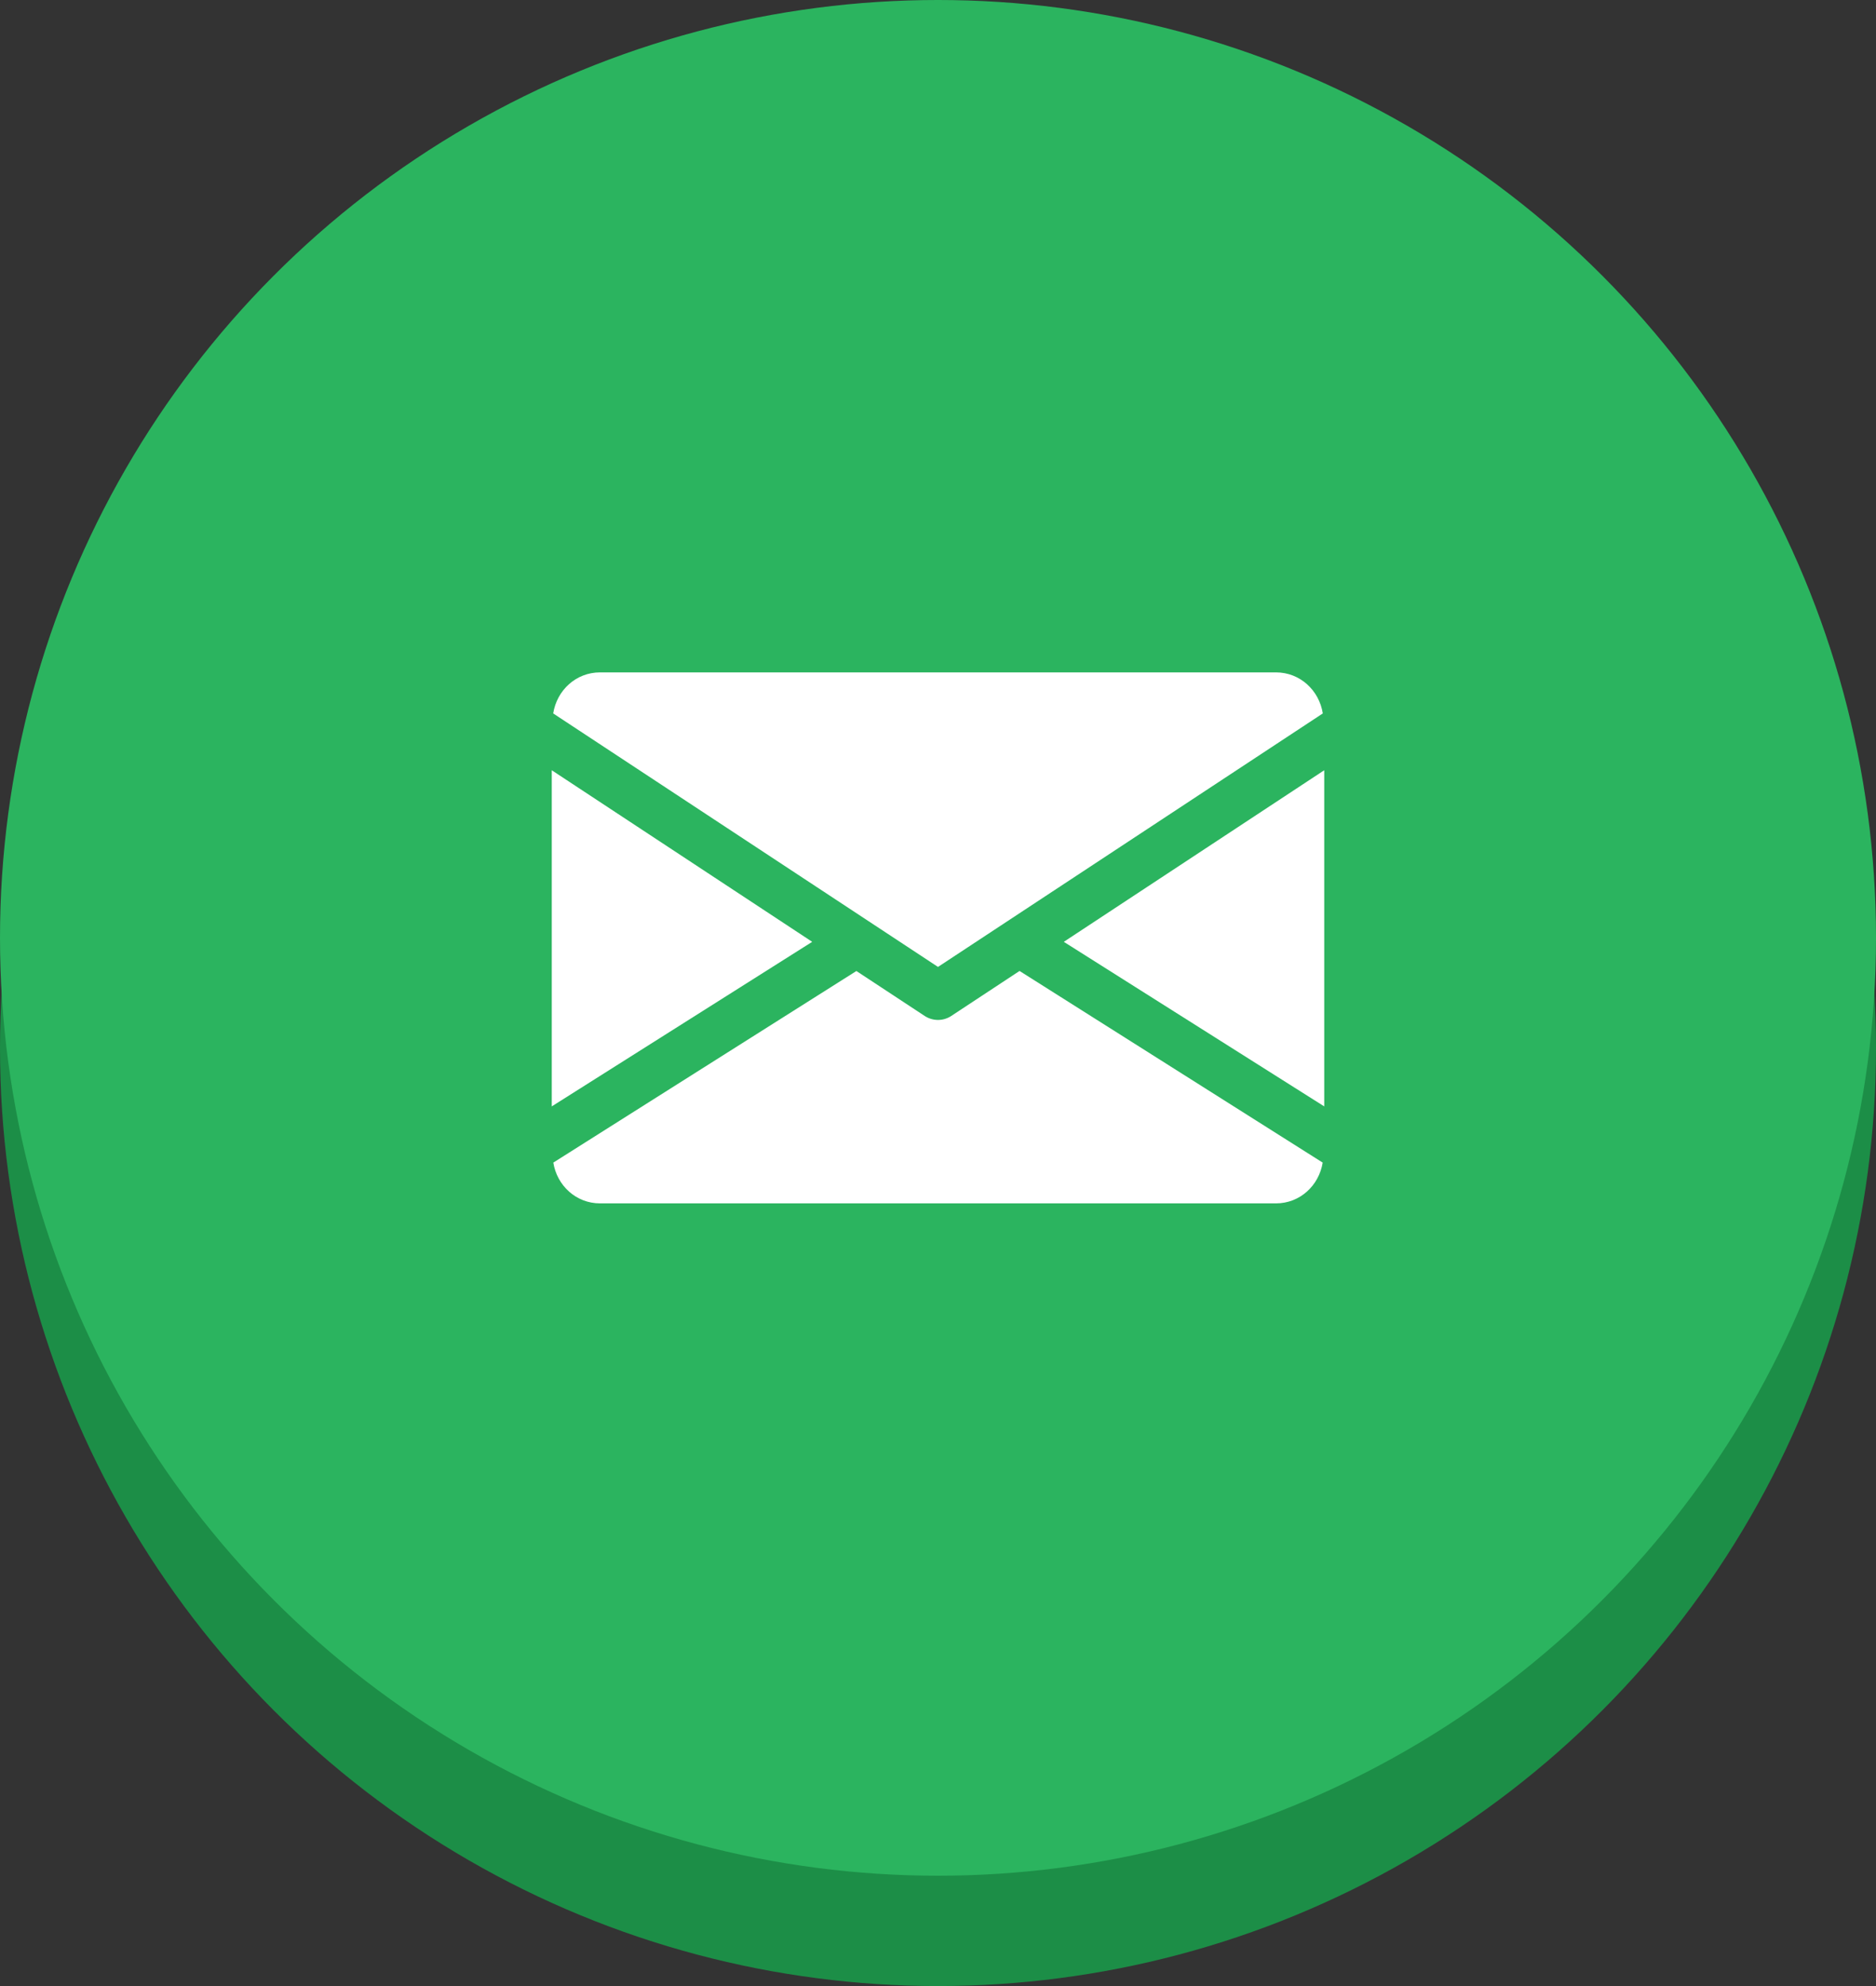 <?xml version="1.0" encoding="UTF-8"?> <svg xmlns="http://www.w3.org/2000/svg" width="34" height="36" viewBox="0 0 34 36" fill="none"><rect x="0" y="0" width="34" height="36" fill="#333333" stroke="none"/> <circle cx="17" cy="19" r="17" fill="#1C8E47"></circle> <circle cx="17" cy="17" r="17" fill="#2BB45F"></circle> <path d="M14.72 17.072L10 20.055V13.962L14.72 17.072Z" fill="white"></path> <path d="M24 13.962V20.055L19.28 17.072L24 13.962Z" fill="white"></path> <path d="M10.875 12.188H23.125C23.561 12.188 23.908 12.513 23.974 12.932L17 17.527L10.026 12.932C10.092 12.513 10.438 12.188 10.875 12.188Z" fill="white"></path> <path d="M15.521 17.601L16.759 18.416C16.833 18.464 16.916 18.488 17 18.488C17.084 18.488 17.167 18.464 17.24 18.416L18.478 17.6L23.972 21.074C23.904 21.49 23.56 21.813 23.125 21.813H10.875C10.44 21.813 10.095 21.49 10.028 21.074L15.521 17.601Z" fill="white"></path> </svg> 